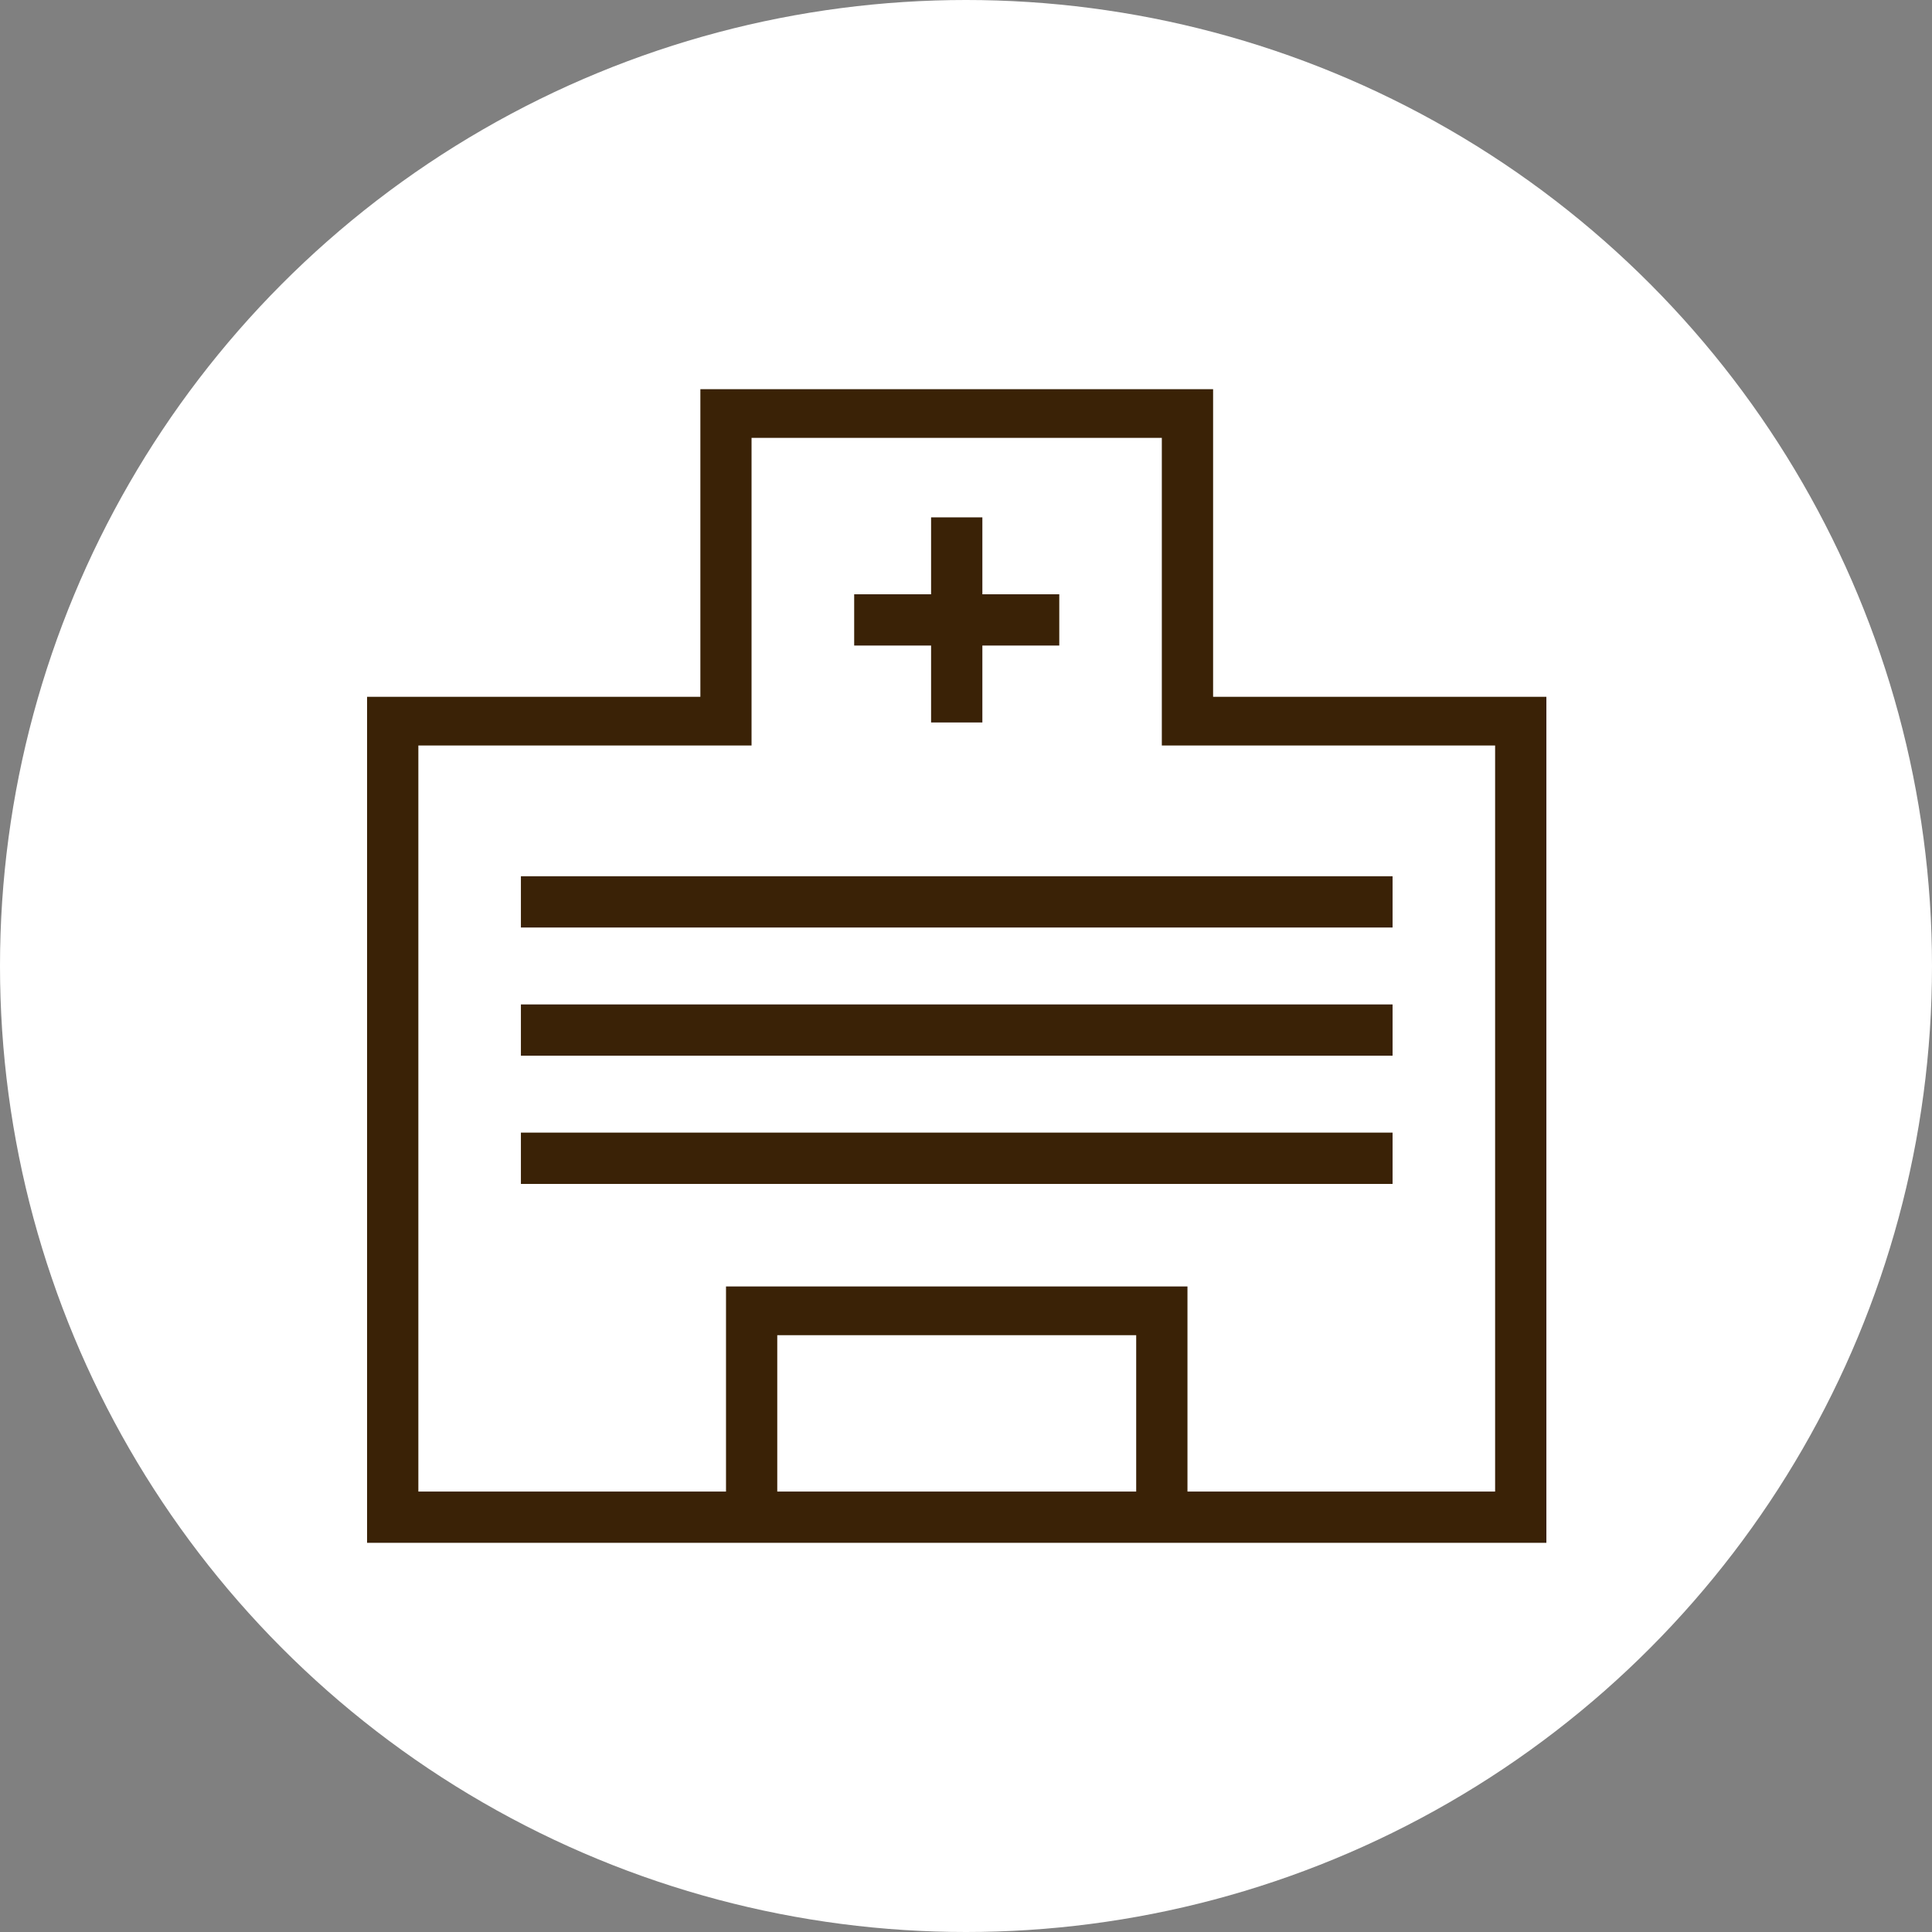 <svg xmlns="http://www.w3.org/2000/svg" width="100" height="100" viewBox="0 0 100 100">
  <rect x="0" y="0" width="100" height="100" fill="#808080" stroke="none"/>
  <g id="グループ_292" data-name="グループ 292" transform="translate(-199 -640)">
    <circle id="楕円形_46" data-name="楕円形 46" cx="50" cy="50" r="50" transform="translate(199 640)" fill="#fff"/>
    <path id="icon_R_0672_3_" data-name="icon_R_0672 (3)" d="M83.79,75.924V60H57.251V75.924H40v43.79h61.04V75.924ZM79.809,117.06H61.231v-8.094H79.809Zm18.578,0H82.463V106.444H58.578V117.06H42.654V78.445H59.9V62.521H81.136V78.445H98.387ZM69.193,73.27H65.212V70.616h3.981V66.635h2.654v3.981h3.981V73.27H71.847v3.981H69.193ZM47.962,85.212H93.079v2.654H47.962Zm0,6.635H93.079V94.5H47.962Zm0,6.635H93.079v2.654H47.962Z" transform="translate(178 600.143)" fill="#3a2206"/>
  </g>
</svg>
